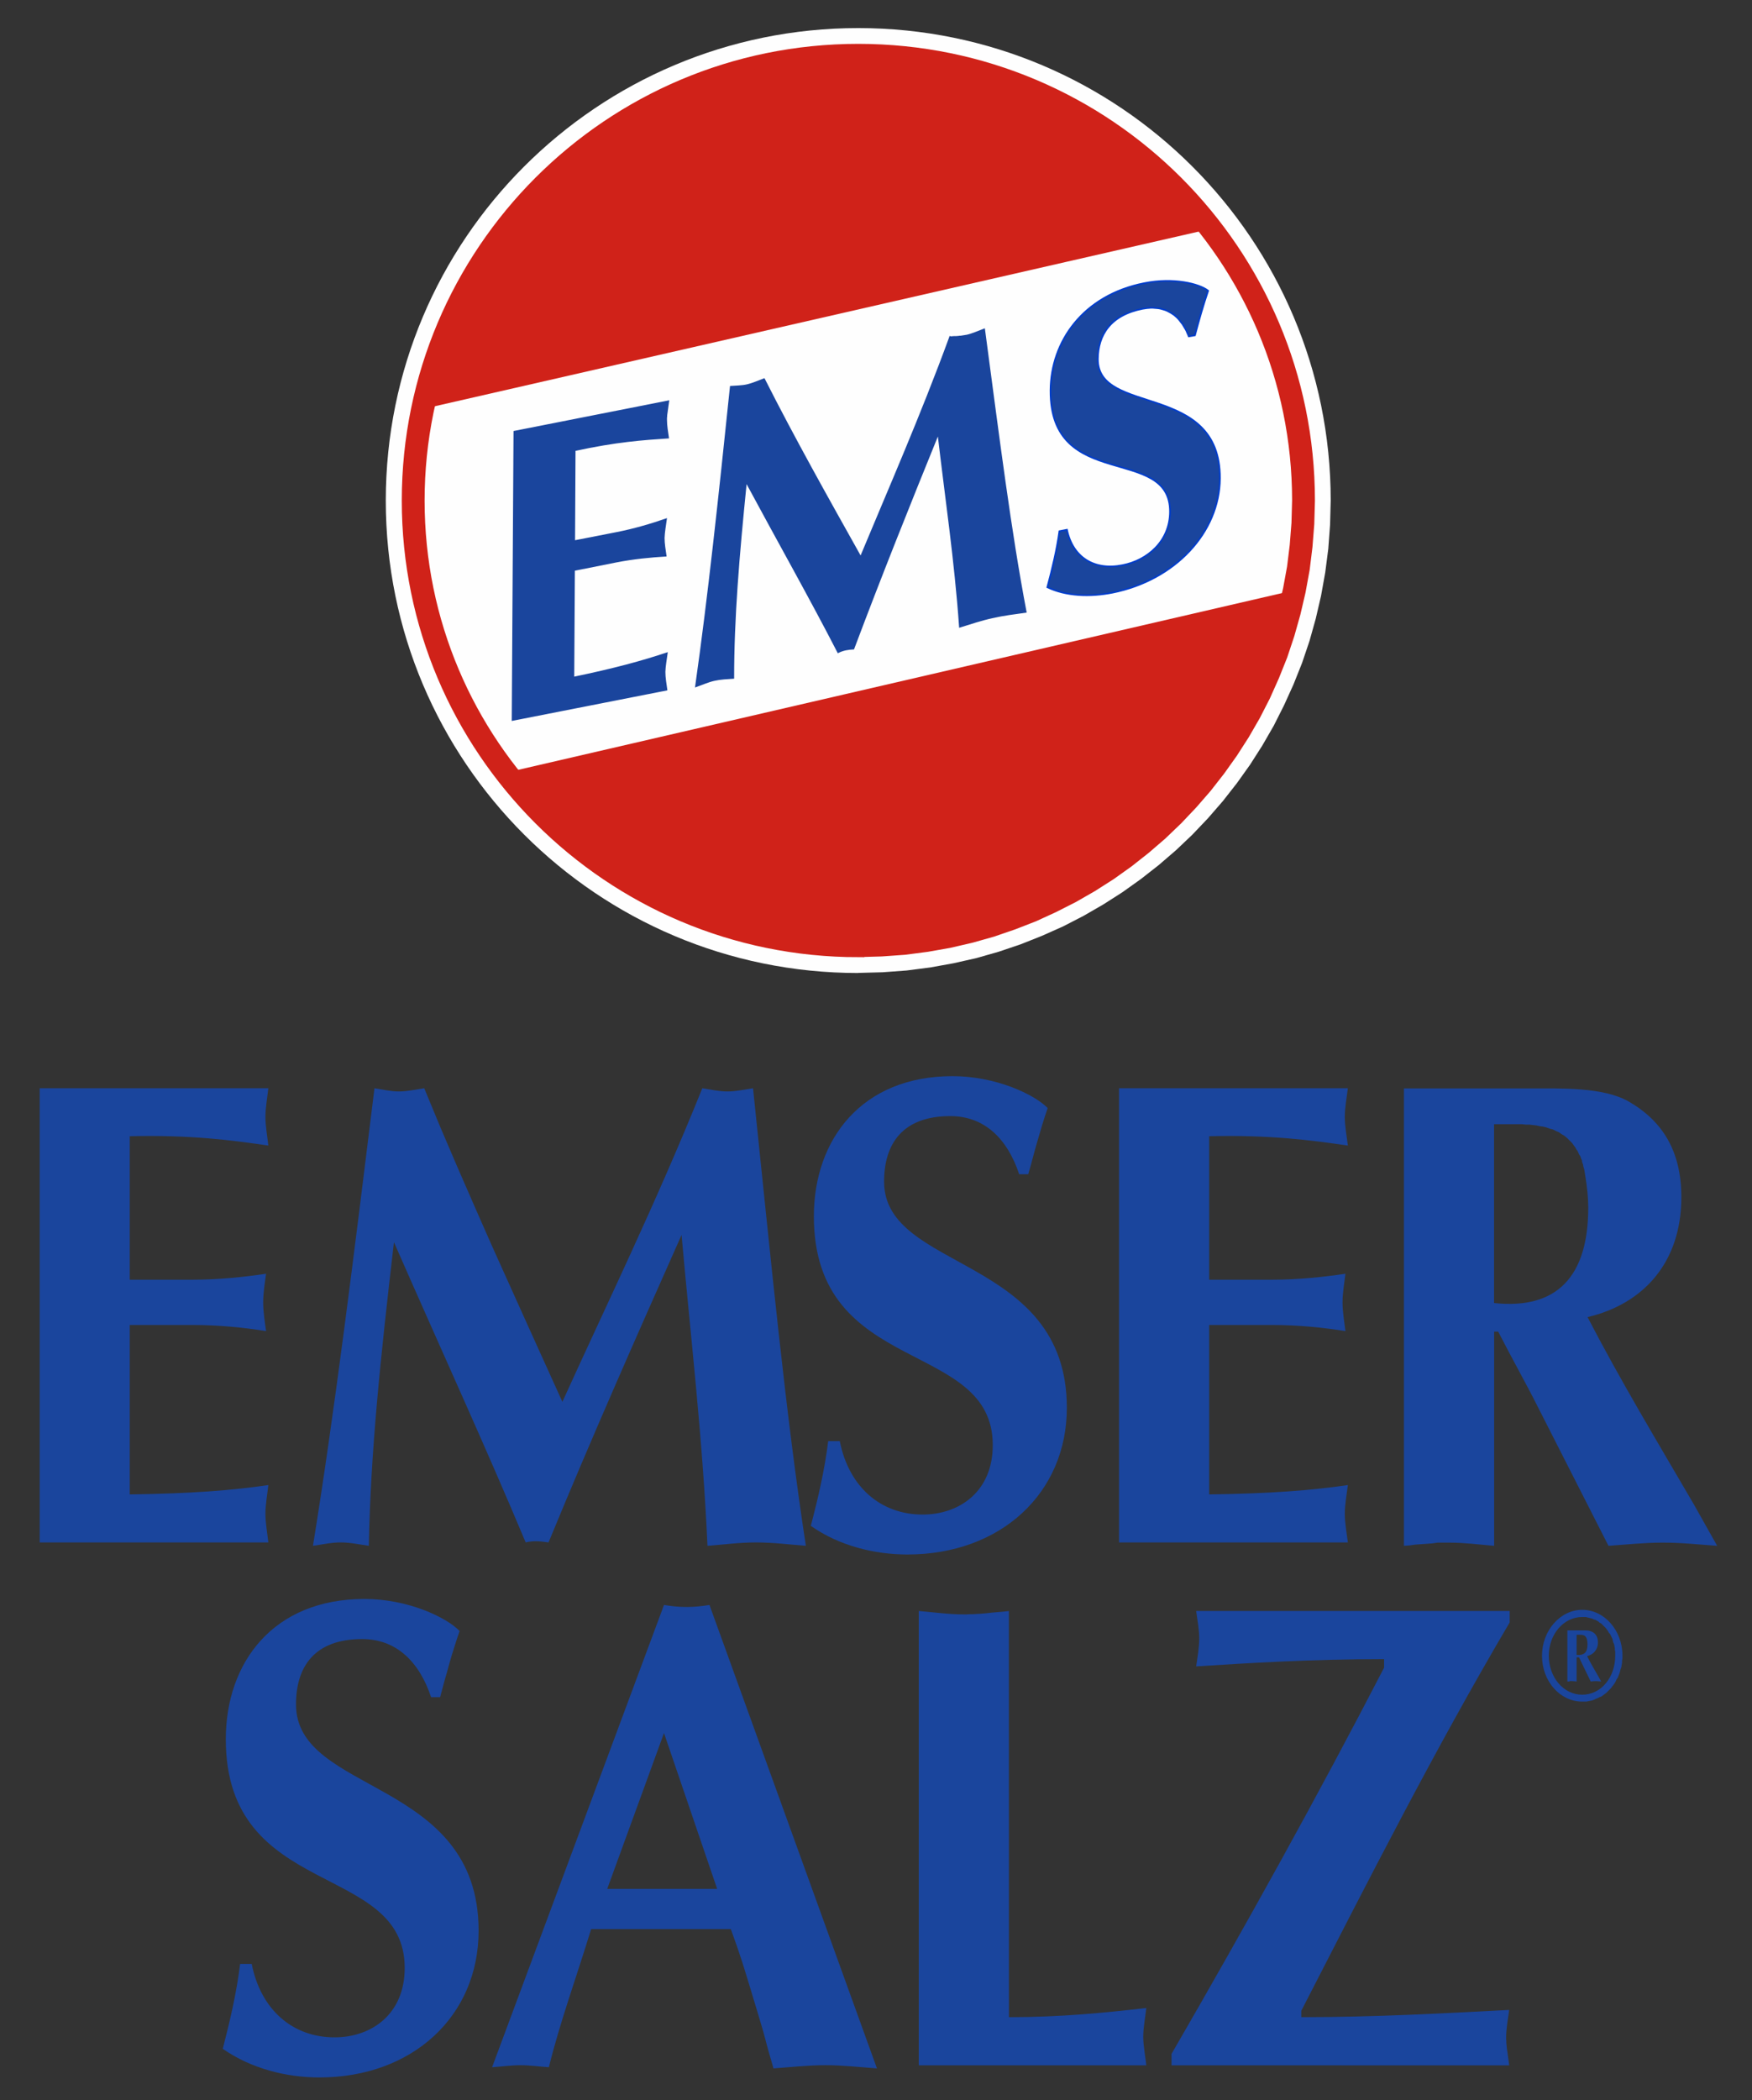 <?xml version="1.0" encoding="UTF-8" standalone="no"?>
<!-- Created with Inkscape (http://www.inkscape.org/) -->

<svg
   xmlns:svg="http://www.w3.org/2000/svg"
   xmlns="http://www.w3.org/2000/svg"
   version="1.1"
   width="136"
   height="163"
   id="svg2">
  <rect width="100%" height="100%" fill="#333333" stroke="none"/>
  <defs
     id="defs4" />
  <path
     d="m 66.629,75.508 1.887,-0.05 1.862,-0.137 1.837,-0.237 1.8,-0.325 1.775,-0.4 1.75,-0.5 1.7,-0.575 1.662,-0.662 1.625,-0.725 1.575,-0.812 1.537,-0.887 1.487,-0.95 1.437,-1.025 1.387,-1.087 1.337,-1.15 1.275,-1.212 1.212,-1.275 1.15,-1.325 1.087,-1.387 1.025,-1.437 0.95,-1.487 0.887,-1.537 0.8,-1.587 0.737,-1.625 0.663,-1.662 0.575,-1.7 0.487,-1.737 0.412,-1.775 0.325,-1.812 0.237,-1.837 0.138,-1.862 0.05,-1.875 c 0,-20.262 -16.425,-36.675 -36.675,-36.675 -20.25,0 -36.675,16.412 -36.675,36.675 0,20.25 16.425,36.662 36.675,36.662 z"
     id="path8693"
     style="font-style:normal;font-variant:normal;font-weight:normal;font-stretch:normal;letter-spacing:normal;word-spacing:normal;text-anchor:start;fill:#fefefe;fill-rule:nonzero;stroke:#fefefe;stroke-width:0;stroke-linecap:butt;stroke-linejoin:miter;stroke-miterlimit:10.433;stroke-opacity:1;stroke-dasharray:none;stroke-dashoffset:0" />
  <path
     d="m 66.629,73.395 1.775,-0.05 1.762,-0.125 1.725,-0.225 1.7,-0.3 1.675,-0.387 1.637,-0.462 1.6,-0.55 1.575,-0.612 1.525,-0.7 1.5,-0.762 1.437,-0.825 1.412,-0.9 1.35,-0.962 1.3,-1.025 1.262,-1.087 1.2,-1.15 1.137,-1.2 1.087,-1.25 1.025,-1.312 0.962,-1.35 0.9,-1.4 0.837,-1.45 0.762,-1.487 0.687,-1.537 0.625,-1.562 0.537,-1.612 0.462,-1.637 0.388,-1.662 0.313,-1.712 0.212,-1.725 0.138,-1.75 0.05,-1.775 c 0,-19.087 -15.475,-34.562 -34.562,-34.562 -19.075,0 -34.55,15.475 -34.55,34.562 0,19.075 15.475,34.55 34.55,34.55 z"
     id="path8697"
     style="font-style:normal;font-variant:normal;font-weight:normal;font-stretch:normal;letter-spacing:normal;word-spacing:normal;text-anchor:start;fill:none;stroke:#d02219;stroke-width:1.772;stroke-linecap:butt;stroke-linejoin:miter;stroke-miterlimit:10.433;stroke-opacity:1;stroke-dasharray:none;stroke-dashoffset:0" />
  <polyline
     points="110.99,628.14 159.02,639.12 155,643.72 150.78,646.47 146.27,648.72 141.38,649.8 137.55,650 133.34,649.8 127.85,648.13 124.91,646.76 122.16,645.29 119.52,643.33 116.28,640.09 114.22,637.16 112.95,635.1 111.97,632.75 111.19,630.78 "
     id="polyline8699"
     style="font-style:normal;font-variant:normal;font-weight:normal;font-stretch:normal;letter-spacing:normal;word-spacing:normal;text-anchor:start;fill:#d02219;fill-opacity:1;fill-rule:nonzero;stroke:#0033ff;stroke-width:0;stroke-linecap:butt;stroke-linejoin:miter;stroke-miterlimit:10.433;stroke-opacity:1;stroke-dasharray:none;stroke-dashoffset:0"
     transform="matrix(1.25,0,0,-1.25,-105.308,816.778)" />
  <polyline
     points="115.89,605.5 164.6,616.77 163.91,613.63 162.54,610.3 161.07,607.65 158.33,604.03 155,600.79 151.57,598.54 148.23,596.87 144.41,595.7 140.2,594.72 135.69,594.82 131.38,595.21 128.34,596.28 125.59,597.46 122.65,598.93 119.52,601.28 117.26,603.24 "
     id="polyline8701"
     style="font-style:normal;font-variant:normal;font-weight:normal;font-stretch:normal;letter-spacing:normal;word-spacing:normal;text-anchor:start;fill:#d02219;fill-opacity:1;fill-rule:nonzero;stroke:#0033ff;stroke-width:0;stroke-linecap:butt;stroke-linejoin:miter;stroke-miterlimit:10.433;stroke-opacity:1;stroke-dasharray:none;stroke-dashoffset:0"
     transform="matrix(1.25,0,0,-1.25,-105.308,816.778)" />
  <path
     d="m 51.879,31.145 -0.013,0.087 -0.013,0.1 -0.025,0.175 -0.025,0.187 -0.025,0.175 -0.013,0.1 -0.013,0.087 -0.013,0.087 -0.013,0.1 0,0.087 -0.013,0.087 0,0.087 0,0.087 c 0,0.462 0.087,0.937 0.15,1.375 -1.912,0.125 -4.05,0.275 -7.25,0.975 l -0.037,7.062 3.262,-0.637 c 1.412,-0.275 2.7,-0.662 3.862,-1.062 -0.062,0.475 -0.162,0.987 -0.175,1.45 0,0.45 0.087,0.937 0.15,1.375 -1.162,0.075 -2.437,0.187 -3.85,0.462 l -3.262,0.65 -0.05,8.35 c 3.2,-0.662 5.337,-1.25 7.25,-1.887 -0.062,0.475 -0.162,0.975 -0.175,1.437 0,0.462 0.087,0.937 0.15,1.387 l -11.95,2.35 0.137,-22.375 z"
     id="path8705"
     style="font-style:normal;font-variant:normal;font-weight:normal;font-stretch:normal;letter-spacing:normal;word-spacing:normal;text-anchor:start;fill:#1a459d;fill-opacity:1;stroke:#1a459d;stroke-width:0.125;stroke-linecap:butt;stroke-linejoin:miter;stroke-miterlimit:10.433;stroke-opacity:1;stroke-dasharray:none;stroke-dashoffset:0" />
  <path
     d="m 73.754,26.17 0.162,-0.013 0.162,-0.013 0.162,0 0.162,-0.013 0.087,-0.013 0.075,0 0.087,-0.013 0.087,-0.013 0.075,-0.013 0.087,-0.013 0.075,-0.013 0.087,-0.013 c 0.437,-0.1 0.9,-0.312 1.337,-0.475 1.15,8.625 2.025,15.625 3.225,21.925 -0.875,0.125 -1.725,0.225 -2.587,0.425 -0.875,0.187 -1.662,0.462 -2.525,0.725 -0.362,-5.162 -1.1,-10.05 -1.675,-15.012 -2.262,5.562 -4.487,11.125 -6.587,16.712 -0.412,0.025 -0.787,0.075 -1.187,0.275 -2.1,-4.087 -4.662,-8.625 -7.15,-13.25 -0.6,5.95 -0.987,10.625 -0.987,15.25 -0.5,0.037 -0.975,0.05 -1.475,0.162 -0.5,0.112 -0.925,0.312 -1.425,0.487 0.975,-6.85 1.812,-14.7 2.7,-23.25 0.437,-0.037 0.837,-0.025 1.275,-0.125 0.437,-0.1 0.875,-0.3 1.312,-0.462 2.35,4.65 4.925,9.225 7.5,13.825 2.15,-5.175 4.687,-10.937 6.937,-17.087 z"
     id="path8709"
     style="font-style:normal;font-variant:normal;font-weight:normal;font-stretch:normal;letter-spacing:normal;word-spacing:normal;text-anchor:start;fill:#1a459d;fill-opacity:1;stroke:#1a459d;stroke-width:0.125;stroke-linecap:butt;stroke-linejoin:miter;stroke-miterlimit:10.433;stroke-opacity:1;stroke-dasharray:none;stroke-dashoffset:0" />
  <path
     d="m 92.279,26.108 -0.062,-0.15 -0.062,-0.137 -0.062,-0.15 -0.075,-0.137 -0.075,-0.125 -0.075,-0.125 -0.075,-0.125 -0.087,-0.112 -0.087,-0.112 -0.087,-0.112 -0.087,-0.1 -0.1,-0.1 -0.1,-0.087 -0.1,-0.087 -0.113,-0.075 -0.112,-0.075 -0.112,-0.062 -0.112,-0.062 -0.125,-0.062 -0.125,-0.05 -0.125,-0.037 -0.125,-0.037 -0.137,-0.037 -0.137,-0.025 -0.138,-0.013 -0.15,-0.013 -0.15,-0.013 -0.15,0 -0.15,0.013 -0.162,0.013 -0.162,0.025 -0.162,0.025 c -2.487,0.487 -3.462,2.025 -3.475,3.9 -0.025,4.437 9.512,1.737 9.475,9.262 -0.025,4.212 -3.5,7.912 -8.362,8.875 -1.725,0.337 -3.575,0.275 -5.037,-0.425 0.387,-1.45 0.737,-2.9 0.937,-4.35 l 0.587,-0.113 c 0.462,2.175 2.15,3.187 4.312,2.75 1.937,-0.375 3.675,-1.862 3.687,-4.137 0.037,-5.25 -9.325,-1.5 -9.275,-9.425 0.025,-3.787 2.512,-7.387 7.287,-8.325 2.25,-0.45 4.25,0.037 4.95,0.587 -0.387,1.137 -0.712,2.287 -1.025,3.462 z"
     id="path8713"
     style="font-style:normal;font-variant:normal;font-weight:normal;font-stretch:normal;letter-spacing:normal;word-spacing:normal;text-anchor:start;fill:#1a459d;fill-opacity:1;stroke:#003dcc;stroke-width:0.125;stroke-linecap:butt;stroke-linejoin:miter;stroke-miterlimit:10.433;stroke-opacity:1;stroke-dasharray:none;stroke-dashoffset:0" />
  <path
     d="m 3.08,84.458 0,35.25 17.749,0 c -0.075,-0.712 -0.225,-1.5 -0.225,-2.225 0,-0.725 0.15,-1.5 0.225,-2.225 -2.827,0.412 -5.991,0.662 -10.756,0.725 l 0,-13.15 4.844,0 c 2.109,0 4.022,0.2 5.737,0.475 -0.1,-0.725 -0.225,-1.5 -0.225,-2.225 0,-0.725 0.125,-1.512 0.225,-2.225 -1.715,0.25 -3.629,0.462 -5.737,0.462 l -4.844,0 0,-11.137 c 4.765,-0.112 7.929,0.312 10.756,0.725 -0.075,-0.725 -0.225,-1.5 -0.225,-2.225 0,-0.725 0.15,-1.5 0.225,-2.225 z"
     id="path8715"
     style="font-style:normal;font-variant:normal;font-weight:normal;font-stretch:normal;letter-spacing:normal;word-spacing:normal;text-anchor:start;fill:#1a459d;fill-opacity:1;stroke:#1a459d;stroke-width:0;stroke-linecap:butt;stroke-linejoin:miter;stroke-miterlimit:10.433;stroke-opacity:1;stroke-dasharray:none;stroke-dashoffset:0" />
  <path
     d="m 43.654,108.795 -2.762,-6.1 -2.737,-6.075 -1.337,-3.037 -1.325,-3.037 -1.3,-3.037 -1.262,-3.05 c -0.662,0.1 -1.312,0.25 -1.975,0.25 -0.637,0 -1.25,-0.15 -1.887,-0.25 -1.612,13.087 -3.087,25.1 -4.775,35.512 0.75,-0.1 1.412,-0.263 2.15,-0.263 0.75,0 1.45,0.163 2.187,0.263 0.137,-7.25 0.887,-14.437 1.95,-23.562 3.562,8.125 7.237,16.15 10.225,23.3 0.6,-0.15 1.162,-0.087 1.775,0 3.3,-8.025 6.8,-15.937 10.325,-23.862 0.712,7.962 1.65,15.9 2.012,24.125 1.312,-0.1 2.487,-0.263 3.775,-0.263 1.312,0 2.575,0.163 3.862,0.263 -1.575,-10.3 -2.65,-21.587 -4.1,-35.512 -0.637,0.1 -1.35,0.25 -1.987,0.25 -0.662,0 -1.312,-0.15 -1.95,-0.25 -3.562,8.85 -7.525,16.975 -10.862,24.337 z"
     id="path8717"
     style="font-style:normal;font-variant:normal;font-weight:normal;font-stretch:normal;letter-spacing:normal;word-spacing:normal;text-anchor:start;fill:#1a459d;fill-opacity:1;stroke:#1a459d;stroke-width:0;stroke-linecap:butt;stroke-linejoin:miter;stroke-miterlimit:10.433;stroke-opacity:1;stroke-dasharray:none;stroke-dashoffset:0" />
  <path
     d="m 79.816,91.133 0.187,-0.65 0.175,-0.65 0.175,-0.65 0.187,-0.65 0.187,-0.637 0.187,-0.637 0.2,-0.625 0.212,-0.637 c -1.037,-1.062 -4.025,-2.475 -7.387,-2.475 -7.062,0 -10.762,4.925 -10.762,10.875 0,12.487 13.887,9.475 13.887,17.762 0,3.575 -2.562,5.387 -5.45,5.387 -3.225,0 -5.725,-2.125 -6.425,-5.7 l -0.9,0 c -0.275,2.225 -0.775,4.387 -1.35,6.575 2.187,1.55 4.95,2.225 7.5,2.225 7.237,0 12.375,-4.762 12.375,-11.387 0,-11.875 -14.187,-10.562 -14.187,-17.55 0,-2.95 1.45,-5.087 5.137,-5.087 2.662,0 4.437,1.762 5.35,4.512 z"
     id="path8719"
     style="font-style:normal;font-variant:normal;font-weight:normal;font-stretch:normal;letter-spacing:normal;word-spacing:normal;text-anchor:start;fill:#1a459d;fill-opacity:1;stroke:#1a459d;stroke-width:0;stroke-linecap:butt;stroke-linejoin:miter;stroke-miterlimit:10.433;stroke-opacity:1;stroke-dasharray:none;stroke-dashoffset:0" />
  <path
     d="m 86.866,84.458 0,35.25 17.762,0 c -0.087,-0.712 -0.237,-1.5 -0.237,-2.225 0,-0.725 0.15,-1.5 0.237,-2.225 -2.837,0.412 -6,0.662 -10.762,0.725 l 0,-13.15 4.837,0 c 2.112,0 4.025,0.2 5.737,0.475 -0.087,-0.725 -0.225,-1.5 -0.225,-2.225 0,-0.725 0.138,-1.512 0.225,-2.225 -1.712,0.25 -3.625,0.462 -5.737,0.462 l -4.837,0 0,-11.137 c 4.762,-0.112 7.925,0.312 10.762,0.725 -0.087,-0.725 -0.237,-1.5 -0.237,-2.225 0,-0.725 0.15,-1.5 0.237,-2.225 z"
     id="path8721"
     style="font-style:normal;font-variant:normal;font-weight:normal;font-stretch:normal;letter-spacing:normal;word-spacing:normal;text-anchor:start;fill:#1a459d;fill-opacity:1;stroke:#1a459d;stroke-width:0;stroke-linecap:butt;stroke-linejoin:miter;stroke-miterlimit:10.433;stroke-opacity:1;stroke-dasharray:none;stroke-dashoffset:0" />
  <path
     d="m 108.981,84.471 0,35.5 0.438,-0.031 0.438,-0.062 0.438,-0.031 0.438,-0.031 0.438,-0.031 0.438,-0.062 0.188,0 0.25,0 0.188,0 0.25,0 c 1.175,0 2.325,0.15 3.5,0.25 l 0,-16.625 0.312,0 c 1.012,1.975 2.331,4.338 3.031,5.75 l 5.531,10.875 c 1.387,-0.1 2.819,-0.25 4.219,-0.25 1.45,0 2.819,0.15 4.219,0.25 l -1.812,-3.219 c -2.812,-4.825 -5.675,-9.569 -8.25,-14.531 4.337,-1.025 7.281,-4.238 7.281,-9.312 0,-3.512 -1.413,-5.869 -4.062,-7.406 -1.962,-1.15 -5.375,-1.031 -7.562,-1.031 l -9.906,0 z m 7,2.781 0.531,0 0.531,0 0.562,0 0.562,0 0.281,0.031 0.281,0 0.25,0.031 0.281,0.031 0.281,0.062 0.25,0.031 0.25,0.062 0.25,0.094 0.25,0.062 0.25,0.125 0.219,0.094 0.219,0.156 0.219,0.125 0.219,0.188 0.188,0.188 0.188,0.188 0.156,0.219 0.094,0.125 0.062,0.125 0.094,0.125 0.062,0.125 0.062,0.156 0.094,0.125 0.062,0.188 0.062,0.125 0.031,0.188 0.062,0.156 0.031,0.188 0.062,0.188 0.031,0.188 0.031,0.188 c 0.175,1.075 0.25,1.869 0.25,2.594 0,5.325 -2.413,7.931 -7.312,7.406 l 0,-13.875 z"
     id="path8723"
     style="font-style:normal;font-variant:normal;font-weight:normal;font-stretch:normal;letter-spacing:normal;word-spacing:normal;text-anchor:start;fill:#1a459d;fill-opacity:1;stroke:#1a459d;stroke-width:0;stroke-linecap:butt;stroke-linejoin:miter;stroke-miterlimit:10.433;stroke-opacity:1;stroke-dasharray:none;stroke-dashoffset:0" />
  <path
     d="m 34.166,131.72 0.175,-0.662 0.175,-0.65 0.187,-0.65 0.175,-0.637 0.187,-0.65 0.2,-0.637 0.2,-0.625 0.212,-0.625 c -1.037,-1.075 -4.025,-2.487 -7.387,-2.487 -7.075,0 -10.762,4.925 -10.762,10.887 0,12.475 13.887,9.475 13.887,17.75 0,3.575 -2.562,5.387 -5.45,5.387 -3.225,0 -5.725,-2.125 -6.426,-5.7 l -0.899,0 c -0.274,2.225 -0.781,4.4 -1.347,6.587 2.187,1.537 4.947,2.225 7.497,2.225 7.225,0 12.362,-4.762 12.362,-11.387 0,-11.875 -14.175,-10.562 -14.175,-17.562 0,-2.95 1.45,-5.075 5.137,-5.075 2.65,0 4.437,1.762 5.35,4.512 z"
     id="path8871"
     style="font-style:normal;font-variant:normal;font-weight:normal;font-stretch:normal;letter-spacing:normal;word-spacing:normal;text-anchor:start;fill:#1a459d;fill-opacity:1;stroke:#1a459d;stroke-width:0;stroke-linecap:butt;stroke-linejoin:miter;stroke-miterlimit:10.433;stroke-opacity:1;stroke-dasharray:none;stroke-dashoffset:0" />
  <path
     d="m 51.543,124.564 -13.344,35.875 c 0.737,-0.05 1.456,-0.156 2.219,-0.156 0.75,0 1.45,0.106 2.188,0.156 0.887,-3.575 2.069,-6.769 3.281,-10.719 l 10.844,0 0.469,1.312 0.438,1.312 0.406,1.312 0.406,1.344 0.406,1.344 0.406,1.375 0.375,1.406 0.406,1.406 c 1.375,-0.1 2.669,-0.25 4.031,-0.25 1.35,0 2.663,0.15 4,0.25 l -13,-35.969 c -0.612,0.1 -1.181,0.156 -1.781,0.156 -0.612,0 -1.15,-0.056 -1.75,-0.156 z m 0,9.938 4.125,12.094 -8.531,0 4.406,-12.094 z"
     id="path8873"
     style="font-style:normal;font-variant:normal;font-weight:normal;font-stretch:normal;letter-spacing:normal;word-spacing:normal;text-anchor:start;fill:#1a459d;fill-opacity:1;stroke:#1a459d;stroke-width:0;stroke-linecap:butt;stroke-linejoin:miter;stroke-miterlimit:10.433;stroke-opacity:1;stroke-dasharray:none;stroke-dashoffset:0" />
  <path
     d="m 78.316,125.032 -0.437,0.05 -0.437,0.037 -0.437,0.037 -0.437,0.05 -0.437,0.037 -0.437,0.025 -0.212,0.013 -0.225,0 -0.212,0.013 -0.225,0 c -1.175,0 -2.325,-0.163 -3.5,-0.263 l 0,35.262 17.662,0 c -0.075,-0.725 -0.237,-1.512 -0.237,-2.225 0,-0.725 0.162,-1.512 0.237,-2.225 -3.162,0.362 -6.6,0.713 -10.662,0.713 z"
     id="path8877"
     style="font-style:normal;font-variant:normal;font-weight:normal;font-stretch:normal;letter-spacing:normal;word-spacing:normal;text-anchor:start;fill:#1a459d;fill-opacity:1;stroke:#1a459d;stroke-width:0;stroke-linecap:butt;stroke-linejoin:miter;stroke-miterlimit:10.433;stroke-opacity:1;stroke-dasharray:none;stroke-dashoffset:0" />
  <path
     d="m 117.153,160.295 -0.037,-0.275 -0.037,-0.275 -0.037,-0.263 -0.037,-0.275 -0.025,-0.138 -0.013,-0.138 -0.013,-0.125 -0.013,-0.138 -0.013,-0.138 0,-0.138 -0.013,-0.138 0,-0.137 c 0,-0.675 0.138,-1.4 0.237,-2.125 -4.9,0.25 -10.312,0.562 -16.137,0.562 l 0,-0.5 c 5.175,-10.062 10.4,-20.35 16.175,-30.137 l 0,-0.887 -24.337,0 c 0.1,0.725 0.237,1.45 0.237,2.112 0,0.75 -0.137,1.475 -0.237,2.187 3.925,-0.25 8.775,-0.562 14.587,-0.562 l 0,0.662 c -5.112,9.887 -10.712,19.975 -16.5,29.975 l 0,0.887 z"
     id="path8879"
     style="font-style:normal;font-variant:normal;font-weight:normal;font-stretch:normal;letter-spacing:normal;word-spacing:normal;text-anchor:start;fill:#1a459d;fill-opacity:1;stroke:#1a459d;stroke-width:0;stroke-linecap:butt;stroke-linejoin:miter;stroke-miterlimit:10.433;stroke-opacity:1;stroke-dasharray:none;stroke-dashoffset:0" />
  <path
     d="m 122.824,124.939 c -1.712,0 -3.125,1.613 -3.125,3.562 0,2 1.413,3.562 3.125,3.562 l 0.156,0 0.156,0 0.156,-0.031 0.156,-0.031 0.156,-0.031 0.156,-0.062 0.125,-0.062 0.156,-0.062 0.125,-0.062 0.156,-0.062 0.125,-0.094 0.125,-0.094 0.125,-0.094 0.094,-0.094 0.125,-0.125 0.125,-0.125 0.094,-0.125 0.094,-0.125 0.094,-0.125 0.094,-0.156 0.062,-0.156 0.094,-0.125 0.062,-0.156 0.062,-0.156 0.062,-0.188 0.031,-0.156 0.062,-0.156 0.031,-0.188 0.031,-0.188 0,-0.156 0.031,-0.188 0,-0.188 c 0,-1.95 -1.388,-3.562 -3.125,-3.562 z m 0,0.562 0.125,0 0.156,0 0.125,0.031 0.125,0.031 0.125,0.031 0.125,0.031 0.125,0.062 0.125,0.031 0.094,0.062 0.125,0.062 0.094,0.094 0.125,0.062 0.094,0.094 0.094,0.094 0.094,0.094 0.094,0.094 0.062,0.094 0.094,0.125 0.062,0.125 0.094,0.094 0.062,0.125 0.062,0.125 0.062,0.125 0.031,0.156 0.031,0.125 0.062,0.125 0.031,0.156 0.031,0.156 0,0.125 0.031,0.156 0,0.156 0,0.156 c 0,1.687 -1.1,3.031 -2.562,3.031 -1.45,0 -2.594,-1.344 -2.594,-3.031 0,-1.65 1.144,-3 2.594,-3 z"
     id="path8881"
     style="font-style:normal;font-variant:normal;font-weight:normal;font-stretch:normal;letter-spacing:normal;word-spacing:normal;text-anchor:start;fill:#1a459d;fill-opacity:1;stroke:#1a459d;stroke-width:0;stroke-linecap:butt;stroke-linejoin:miter;stroke-miterlimit:10.433;stroke-opacity:1;stroke-dasharray:none;stroke-dashoffset:0" />
  <path
     d="m 121.668,126.533 0,3.969 0.062,0 0.031,0 0.062,0 0.031,-0.031 0.031,0 0.031,0 0.031,0 0.031,0 0.031,0 0.031,0 c 0.113,0 0.219,0.019 0.344,0.031 l 0,-1.875 0.188,0 0.906,1.875 c 0.137,-0.013 0.269,-0.031 0.406,-0.031 0.138,0 0.269,0.019 0.406,0.031 l -0.188,-0.344 c -0.312,-0.55 -0.631,-1.075 -0.906,-1.625 0.487,-0.112 0.844,-0.5 0.844,-1.062 0,-0.612 -0.375,-0.938 -1,-0.938 l -1.375,0 z m 0.719,0.344 0.281,0 c 0.275,0 0.562,0.05 0.562,0.75 0,0.613 -0.256,0.863 -0.844,0.812 l 0,-1.562 z"
     id="path8885"
     style="font-style:normal;font-variant:normal;font-weight:normal;font-stretch:normal;letter-spacing:normal;word-spacing:normal;text-anchor:start;fill:#1a459d;fill-opacity:1;stroke:#1a459d;stroke-width:0;stroke-linecap:butt;stroke-linejoin:miter;stroke-miterlimit:10.433;stroke-opacity:1;stroke-dasharray:none;stroke-dashoffset:0" />
</svg>
